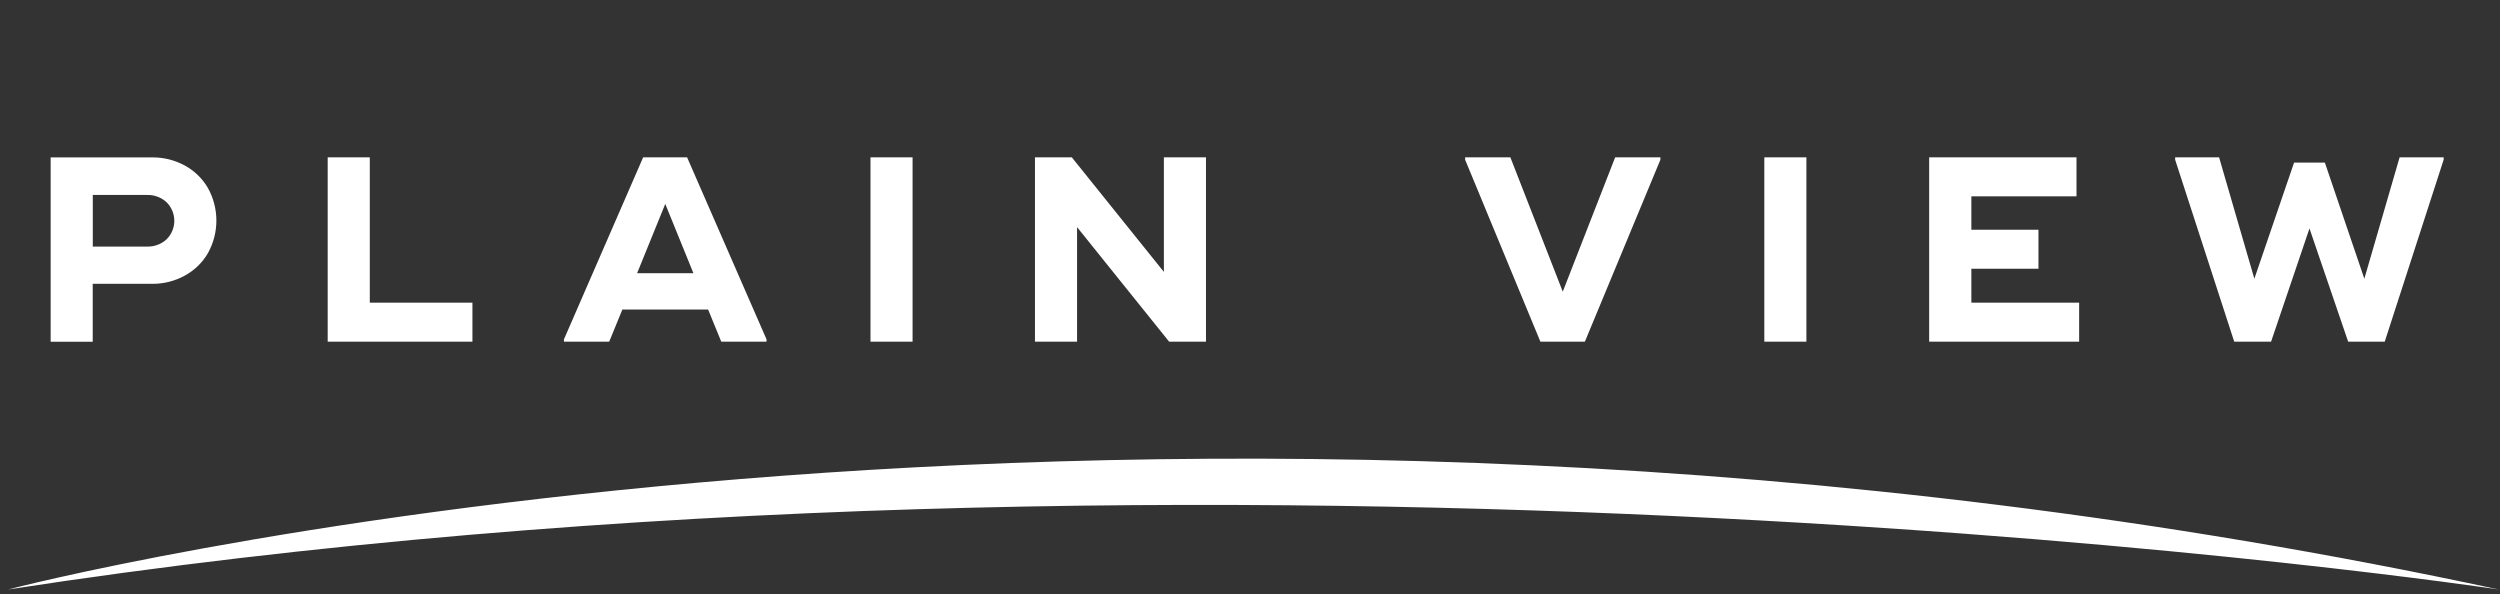 <svg xmlns="http://www.w3.org/2000/svg" width="143" height="34" viewBox="0 0 143 34" fill="none"><rect x="0" y="0" width="143" height="34" fill="#333333" stroke="none"/><path fill-rule="evenodd" clip-rule="evenodd" d="M8.691 9.004H2.897V19.549H5.304V16.234H8.691C9.347 16.243 9.995 16.081 10.571 15.765C11.122 15.465 11.58 15.02 11.895 14.477C12.211 13.908 12.377 13.268 12.377 12.617C12.377 11.965 12.211 11.325 11.895 10.756C11.58 10.213 11.122 9.768 10.571 9.468C9.994 9.154 9.347 8.994 8.691 9.003V9.003V9.004ZM8.405 14.104H5.308V11.152H8.405C8.819 11.138 9.222 11.287 9.527 11.568C9.667 11.707 9.779 11.872 9.855 12.054C9.931 12.236 9.971 12.432 9.971 12.63C9.971 12.827 9.931 13.023 9.855 13.205C9.779 13.387 9.667 13.552 9.527 13.691C9.222 13.971 8.819 14.119 8.405 14.104ZM21.152 17.313V9H18.744V19.545H27.023V17.313H21.152V17.313ZM39.302 9H36.788L32.258 19.41V19.545H34.846L35.599 17.706H40.505L41.257 19.545H43.845V19.41L39.302 9ZM36.443 15.626L38.053 11.664L39.663 15.626H36.443ZM49.792 9V19.545H52.199V9H49.792ZM66.574 9V15.553L61.308 9H59.2V19.545H61.608V12.991L66.875 19.545H68.982V9H66.574ZM88.111 19.545H90.654L94.975 9.135V9H92.387L89.39 16.682L86.393 9H83.805V9.135L88.111 19.545ZM100.919 9V19.545H103.326V9H100.919ZM112.762 17.313V15.372H116.6V13.14H112.762V11.229H118.776V9H110.348V19.545H118.927V17.313H112.756H112.762ZM127.798 19.545H129.905L132.102 13.067L134.315 19.545H136.406L139.777 9.135V9H137.257L135.24 15.943L132.982 9.3H131.221L128.949 15.943L126.932 9H124.418V9.135L127.798 19.545Z" fill="white"></path><path fill-rule="evenodd" clip-rule="evenodd" d="M0.456 33.72C0.456 33.72 64.576 16.879 142.934 33.72C142.934 33.72 71.032 22.831 0.456 33.72Z" fill="white"></path></svg>